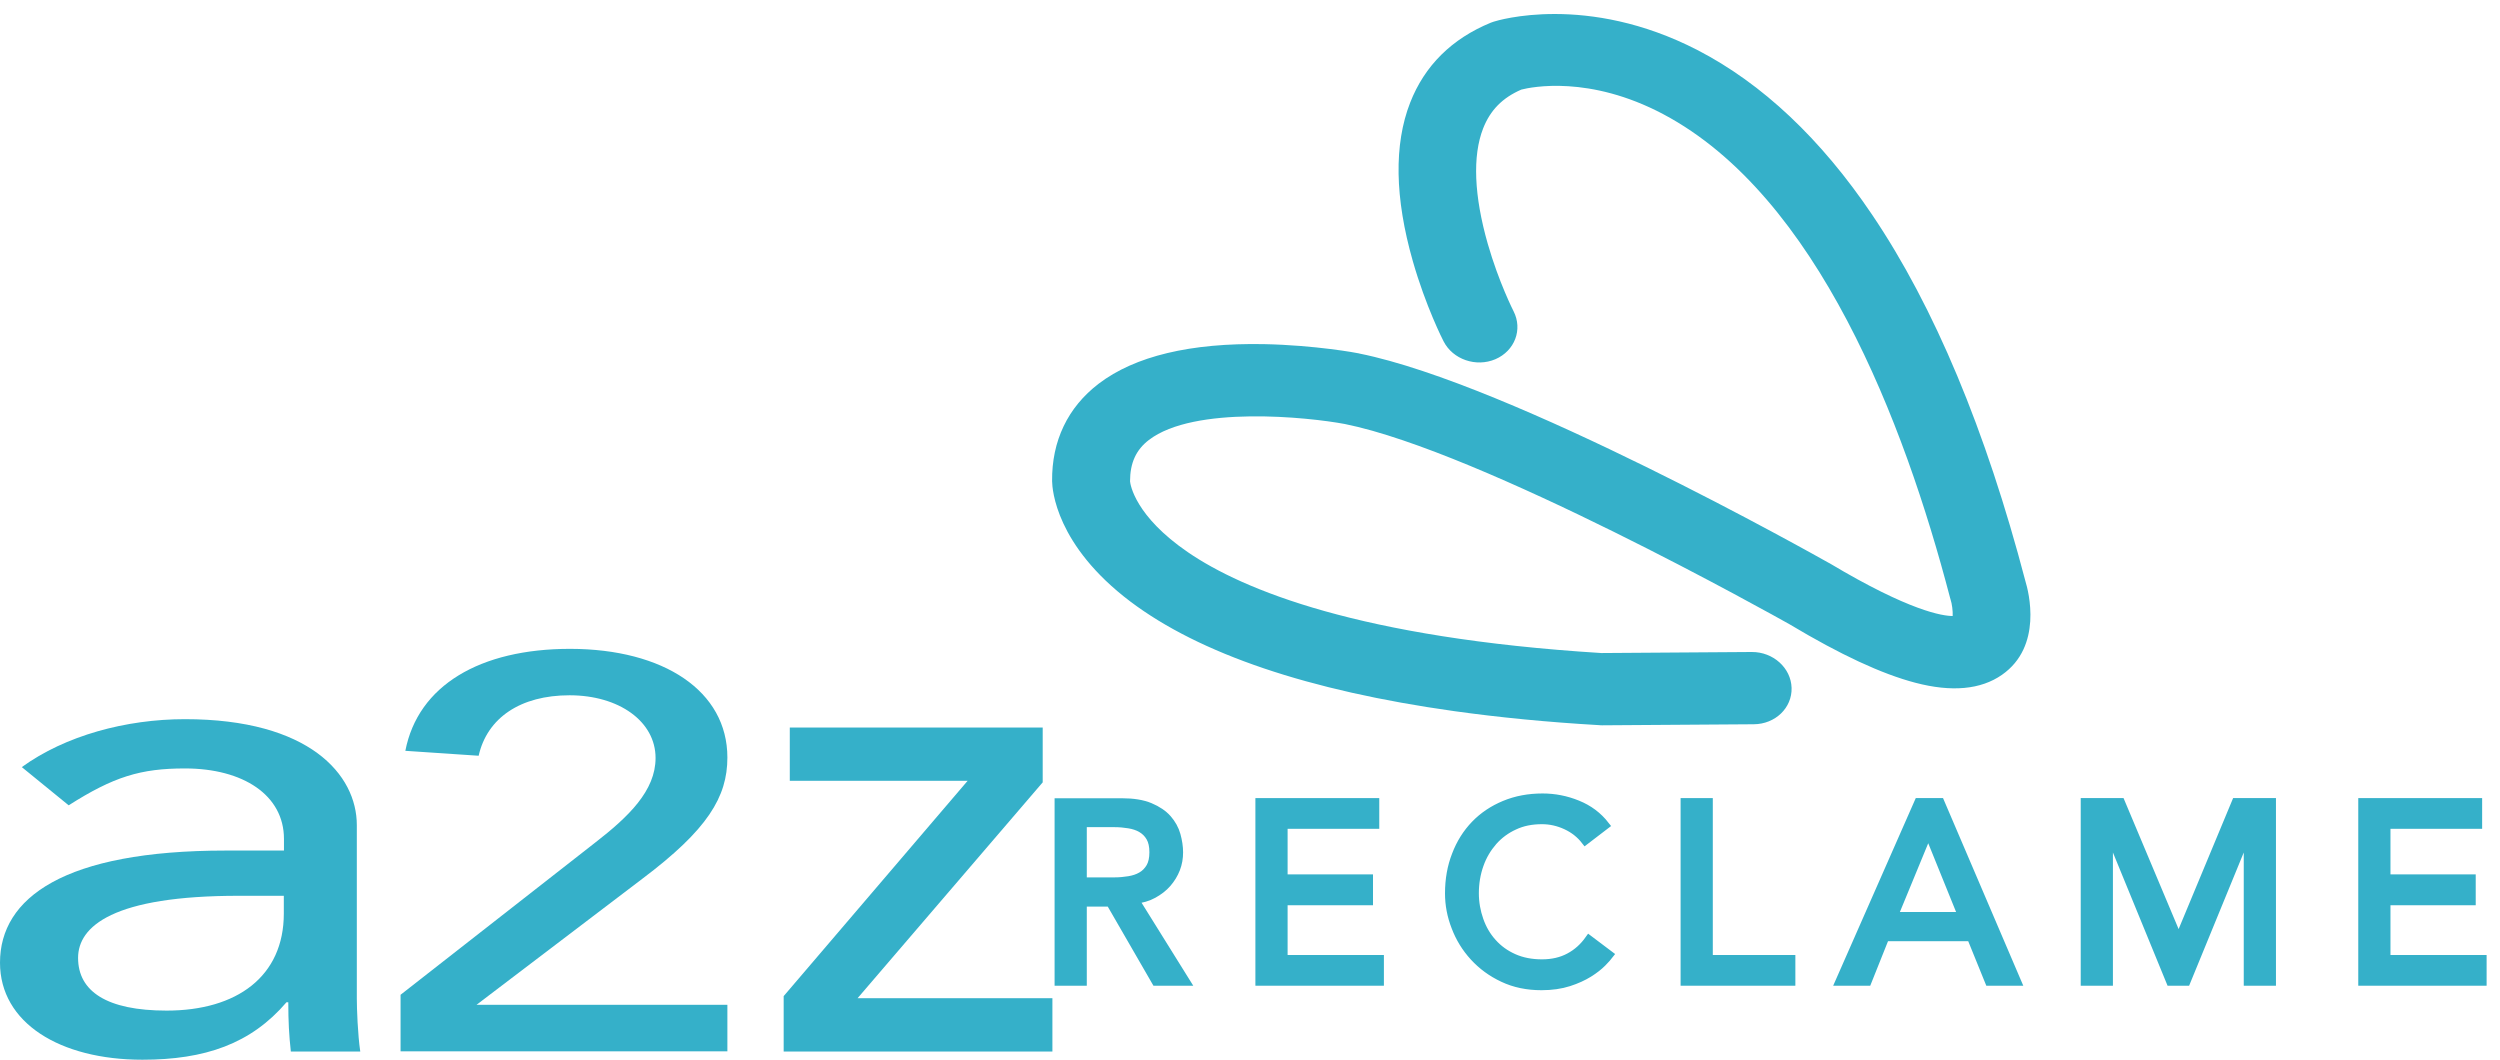 <?xml version="1.0" encoding="utf-8"?>
<!-- Generator: Adobe Illustrator 25.1.0, SVG Export Plug-In . SVG Version: 6.00 Build 0)  -->
<svg version="1.1" id="Laag_1" xmlns="http://www.w3.org/2000/svg" xmlns:xlink="http://www.w3.org/1999/xlink" x="0px" y="0px"
	 viewBox="0 0 167.45 70.98" style="enable-background:new 0 0 167.45 70.98;" xml:space="preserve">
<style type="text/css">
	.st0{clip-path:url(#SVGID_6_);fill:#35B0C9;}
	.st1{clip-path:url(#SVGID_8_);fill:none;stroke:#35B0C9;stroke-width:0.527;stroke-miterlimit:5.668;}
	.st2{fill:#35B0C9;}
</style>
<g>
	<defs>
		<rect id="SVGID_1_" x="-102.54" y="-146.6" width="734.17" height="980.79"/>
	</defs>
	<clipPath id="SVGID_2_">
		<use xlink:href="#SVGID_1_"  style="overflow:visible;"/>
	</clipPath>
</g>
<g>
	<defs>
		<rect id="SVGID_3_" x="-102.54" y="-146.6" width="734.17" height="980.79"/>
	</defs>
	<clipPath id="SVGID_4_">
		<use xlink:href="#SVGID_3_"  style="overflow:visible;"/>
	</clipPath>
</g>
<g>
	<defs>
		<rect id="SVGID_5_" x="-102.54" y="-146.6" width="734.17" height="980.79"/>
	</defs>
	<clipPath id="SVGID_6_">
		<use xlink:href="#SVGID_5_"  style="overflow:visible;"/>
	</clipPath>
	<path class="st0" d="M75.68,32.25c0,0.01,0,0.02,0,0.03c0,0.01,0,0.02,0,0.02C75.68,32.29,75.68,32.28,75.68,32.25 M75.68,32.31
		c0,0.01,0-0.02,0-0.02C75.68,32.29,75.68,32.3,75.68,32.31 M75.68,32.32L75.68,32.32z M97.39,47.63
		c-9.75-1.37-17.02-3.83-21.68-7.34c-4.99-3.77-5.23-7.5-5.24-8.06c-0.03-2.69,1.05-4.95,3.12-6.53c2.43-1.85,6.15-2.74,11.07-2.65
		c3.43,0.07,6.24,0.59,6.36,0.62c0.01,0,0.02,0,0.03,0.01c10.19,2.05,30.58,13.54,31.44,14.02c0.02,0.01,0.04,0.02,0.06,0.03
		c5.37,3.21,7.58,3.53,8.24,3.53c0.02-0.32-0.05-0.84-0.14-1.1c-0.01-0.05-0.03-0.09-0.04-0.14c-3.07-11.75-8.89-26.9-19.2-32.37
		c-4.96-2.63-8.84-1.82-9.51-1.65c-1.27,0.55-2.08,1.38-2.56,2.6c-0.72,1.84-0.61,4.51,0.31,7.73c0.74,2.58,1.72,4.5,1.73,4.52
		c0.62,1.22,0.08,2.65-1.22,3.21c-1.29,0.55-2.85,0.02-3.47-1.2c-0.05-0.09-1.2-2.36-2.06-5.37c-1.21-4.24-1.27-7.81-0.18-10.61
		c0.97-2.48,2.78-4.28,5.4-5.36c0.07-0.03,0.13-0.05,0.2-0.07c0.25-0.08,6.23-1.92,13.64,1.9c4.34,2.24,8.28,5.95,11.71,11.04
		c4.16,6.16,7.61,14.42,10.26,24.53c0.22,0.72,1.17,4.37-1.57,6.28c-1.42,0.99-3.37,1.17-5.8,0.53c-2.25-0.59-5.01-1.87-8.45-3.93
		c-0.86-0.48-20.59-11.55-29.76-13.4c-2.45-0.46-10.09-1.26-13.13,1.07c-0.86,0.66-1.26,1.54-1.26,2.77
		c0.02,0.22,0.34,2.33,3.88,4.75c3.69,2.52,11.49,5.74,27.69,6.75l10.07-0.07c1.44-0.01,2.63,1.07,2.67,2.4
		c0.04,1.34-1.09,2.43-2.53,2.44l-10.16,0.07c-0.06,0-0.13,0-0.19-0.01C103.63,48.37,100.39,48.05,97.39,47.63"/>
</g>
<g>
	<defs>
		<rect id="SVGID_7_" x="-102.54" y="-146.6" width="734.17" height="980.79"/>
	</defs>
	<clipPath id="SVGID_8_">
		<use xlink:href="#SVGID_7_"  style="overflow:visible;"/>
	</clipPath>
	<path class="st1" d="M72.53,55.14h2.14c0.32,0,0.63,0.03,0.94,0.08c0.31,0.05,0.59,0.14,0.83,0.28c0.24,0.14,0.44,0.33,0.59,0.59
		c0.15,0.26,0.22,0.59,0.22,0.99c0,0.41-0.07,0.74-0.22,1c-0.15,0.25-0.34,0.45-0.59,0.59c-0.24,0.14-0.52,0.23-0.83,0.28
		c-0.31,0.05-0.63,0.08-0.94,0.08h-2.14V55.14z M70.9,65.76h1.63v-5.3h1.82l3.06,5.3h2.04l-3.42-5.49c0.45-0.05,0.87-0.17,1.23-0.37
		s0.68-0.44,0.93-0.73s0.45-0.61,0.59-0.97c0.14-0.36,0.2-0.73,0.2-1.11c0-0.37-0.06-0.76-0.17-1.16c-0.11-0.4-0.32-0.77-0.6-1.09
		s-0.68-0.59-1.18-0.8c-0.5-0.21-1.13-0.31-1.9-0.31H70.9V65.76z"/>
	<polygon class="st1" points="84.35,65.76 92.43,65.76 92.43,64.23 85.98,64.23 85.98,60.37 91.7,60.37 91.7,58.83 85.98,58.83 
		85.98,55.25 92.12,55.25 92.12,53.72 84.35,53.72 	"/>
	<path class="st1" d="M107.54,55.28c-0.49-0.63-1.11-1.1-1.88-1.41c-0.76-0.31-1.54-0.46-2.34-0.46c-0.93,0-1.78,0.16-2.55,0.48
		c-0.77,0.32-1.43,0.76-1.98,1.33c-0.55,0.57-0.98,1.25-1.28,2.04c-0.31,0.79-0.46,1.65-0.46,2.58c0,0.76,0.14,1.51,0.43,2.25
		c0.28,0.74,0.69,1.41,1.23,2c0.54,0.59,1.19,1.07,1.96,1.43c0.76,0.36,1.62,0.54,2.58,0.54c0.69,0,1.3-0.09,1.83-0.26
		c0.53-0.17,0.98-0.38,1.35-0.61c0.37-0.23,0.67-0.47,0.9-0.7s0.38-0.41,0.48-0.54l-1.38-1.04c-0.36,0.51-0.8,0.91-1.33,1.19
		c-0.52,0.28-1.13,0.42-1.82,0.42c-0.7,0-1.33-0.12-1.89-0.37c-0.56-0.25-1.03-0.59-1.41-1.02c-0.39-0.43-0.68-0.93-0.88-1.5
		c-0.2-0.57-0.31-1.17-0.31-1.8c0-0.68,0.11-1.32,0.32-1.91c0.21-0.6,0.52-1.11,0.91-1.56c0.39-0.44,0.86-0.79,1.41-1.04
		c0.55-0.26,1.16-0.38,1.85-0.38c0.55,0,1.09,0.12,1.61,0.36c0.52,0.24,0.95,0.58,1.29,1.02L107.54,55.28z"/>
	<polygon class="st1" points="112.83,65.76 119.99,65.76 119.99,64.23 114.46,64.23 114.46,53.72 112.83,53.72 	"/>
	<path class="st1" d="M126.86,61.35l2.28-5.53h0.03l2.24,5.53H126.86z M123.19,65.76h1.9l1.19-2.98h5.73l1.21,2.98h1.9l-5.15-12.04
		h-1.48L123.19,65.76z"/>
	<polygon class="st1" points="139.63,65.76 141.26,65.76 141.26,55.86 141.3,55.86 145.36,65.76 146.45,65.76 150.51,55.86 
		150.55,55.86 150.55,65.76 152.18,65.76 152.18,53.72 149.75,53.72 145.96,62.83 145.89,62.83 142.06,53.72 139.63,53.72 	"/>
	<polygon class="st1" points="158.22,65.76 166.29,65.76 166.29,64.23 159.85,64.23 159.85,60.37 165.56,60.37 165.56,58.83 
		159.85,58.83 159.85,55.25 165.99,55.25 165.99,53.72 158.22,53.72 	"/>
</g>
<g>
	<path class="st2" d="M70.9,65.76V53.72h4.32c2.09,0,3.77,1.02,3.77,3.37c0,1.33-0.94,2.92-2.94,3.18h-0.02l3.42,5.49h-2.04
		l-3.06-5.3h-1.82v5.3H70.9z M72.53,59.02h2.21c1.68,0,2.52-0.61,2.52-1.94c0-1.31-0.85-1.94-2.52-1.94h-2.21V59.02z"/>
	<path class="st2" d="M84.33,53.72h7.77v1.53h-6.14v3.59h5.71v1.53h-5.71v3.86h6.44v1.53h-8.07V53.72z"/>
	<path class="st2" d="M107.51,55.28l-1.36,1.04c-0.71-0.9-1.78-1.38-2.91-1.38c-2.69,0-4.49,2.16-4.49,4.9
		c0,2.58,1.75,4.69,4.49,4.69c1.39,0,2.41-0.59,3.14-1.61l1.38,1.04c-0.94,1.26-2.62,2.11-4.56,2.11c-3.88,0-6.19-3.26-6.19-6.24
		c0-3.64,2.48-6.41,6.27-6.41C104.99,53.42,106.57,54.08,107.51,55.28z"/>
	<path class="st2" d="M114.41,64.23h5.52v1.53h-7.16V53.72h1.63V64.23z"/>
	<path class="st2" d="M123.12,65.76l5.3-12.03h1.48l5.15,12.03h-1.9l-1.21-2.97h-5.73l-1.19,2.97H123.12z M126.79,61.35h4.56
		l-2.24-5.52h-0.03L126.79,61.35z"/>
	<path class="st2" d="M139.54,53.72h2.43l3.82,9.11h0.07l3.79-9.11h2.43v12.03h-1.63v-9.89h-0.03l-4.06,9.89h-1.09l-4.06-9.89h-0.03
		v9.89h-1.63V53.72z"/>
	<path class="st2" d="M158.13,53.72h7.77v1.53h-6.14v3.59h5.71v1.53h-5.71v3.86h6.44v1.53h-8.07V53.72z"/>
</g>
<g>
	<path class="st2" d="M0,64.48c0-4.35,4.3-7.51,15.12-7.51h3.9v-0.78c0-2.93-2.73-4.72-6.63-4.72c-2.97,0-4.77,0.55-7.79,2.47
		l-3.14-2.56c2.91-2.11,6.98-3.21,10.93-3.21c8.32,0,11.51,3.71,11.51,7.1V66.9c0,0.64,0.06,2.38,0.23,3.53h-4.65
		c-0.12-1.1-0.17-2.01-0.17-3.3h-0.12c-2.38,2.79-5.47,3.85-9.65,3.85C4.01,70.98,0,68.51,0,64.48z M5.23,64.16
		c0,2.24,1.92,3.53,5.93,3.53c4.71,0,7.85-2.29,7.85-6.5v-1.19h-2.97C7.56,59.99,5.23,62.05,5.23,64.16z"/>
</g>
<g>
	<path class="st2" d="M48.72,50.74c0,2.64-1.32,4.83-5.71,8.13l-11.09,8.43h16.8v3.12H26.83v-3.79l13.02-10.18
		c2.26-1.75,4.06-3.49,4.06-5.68c0-2.45-2.45-4.2-5.76-4.2c-3.3,0-5.52,1.52-6.09,4.05l-4.91-0.33c0.85-4.38,5-6.83,11.04-6.83
		C44.47,43.47,48.72,46.29,48.72,50.74z"/>
</g>
<g>
	<path class="st2" d="M69.85,52.39L57.44,66.86h13.05v3.57h-18v-3.71L64.81,52.3H52.9v-3.57h16.94V52.39z"/>
</g>
</svg>
